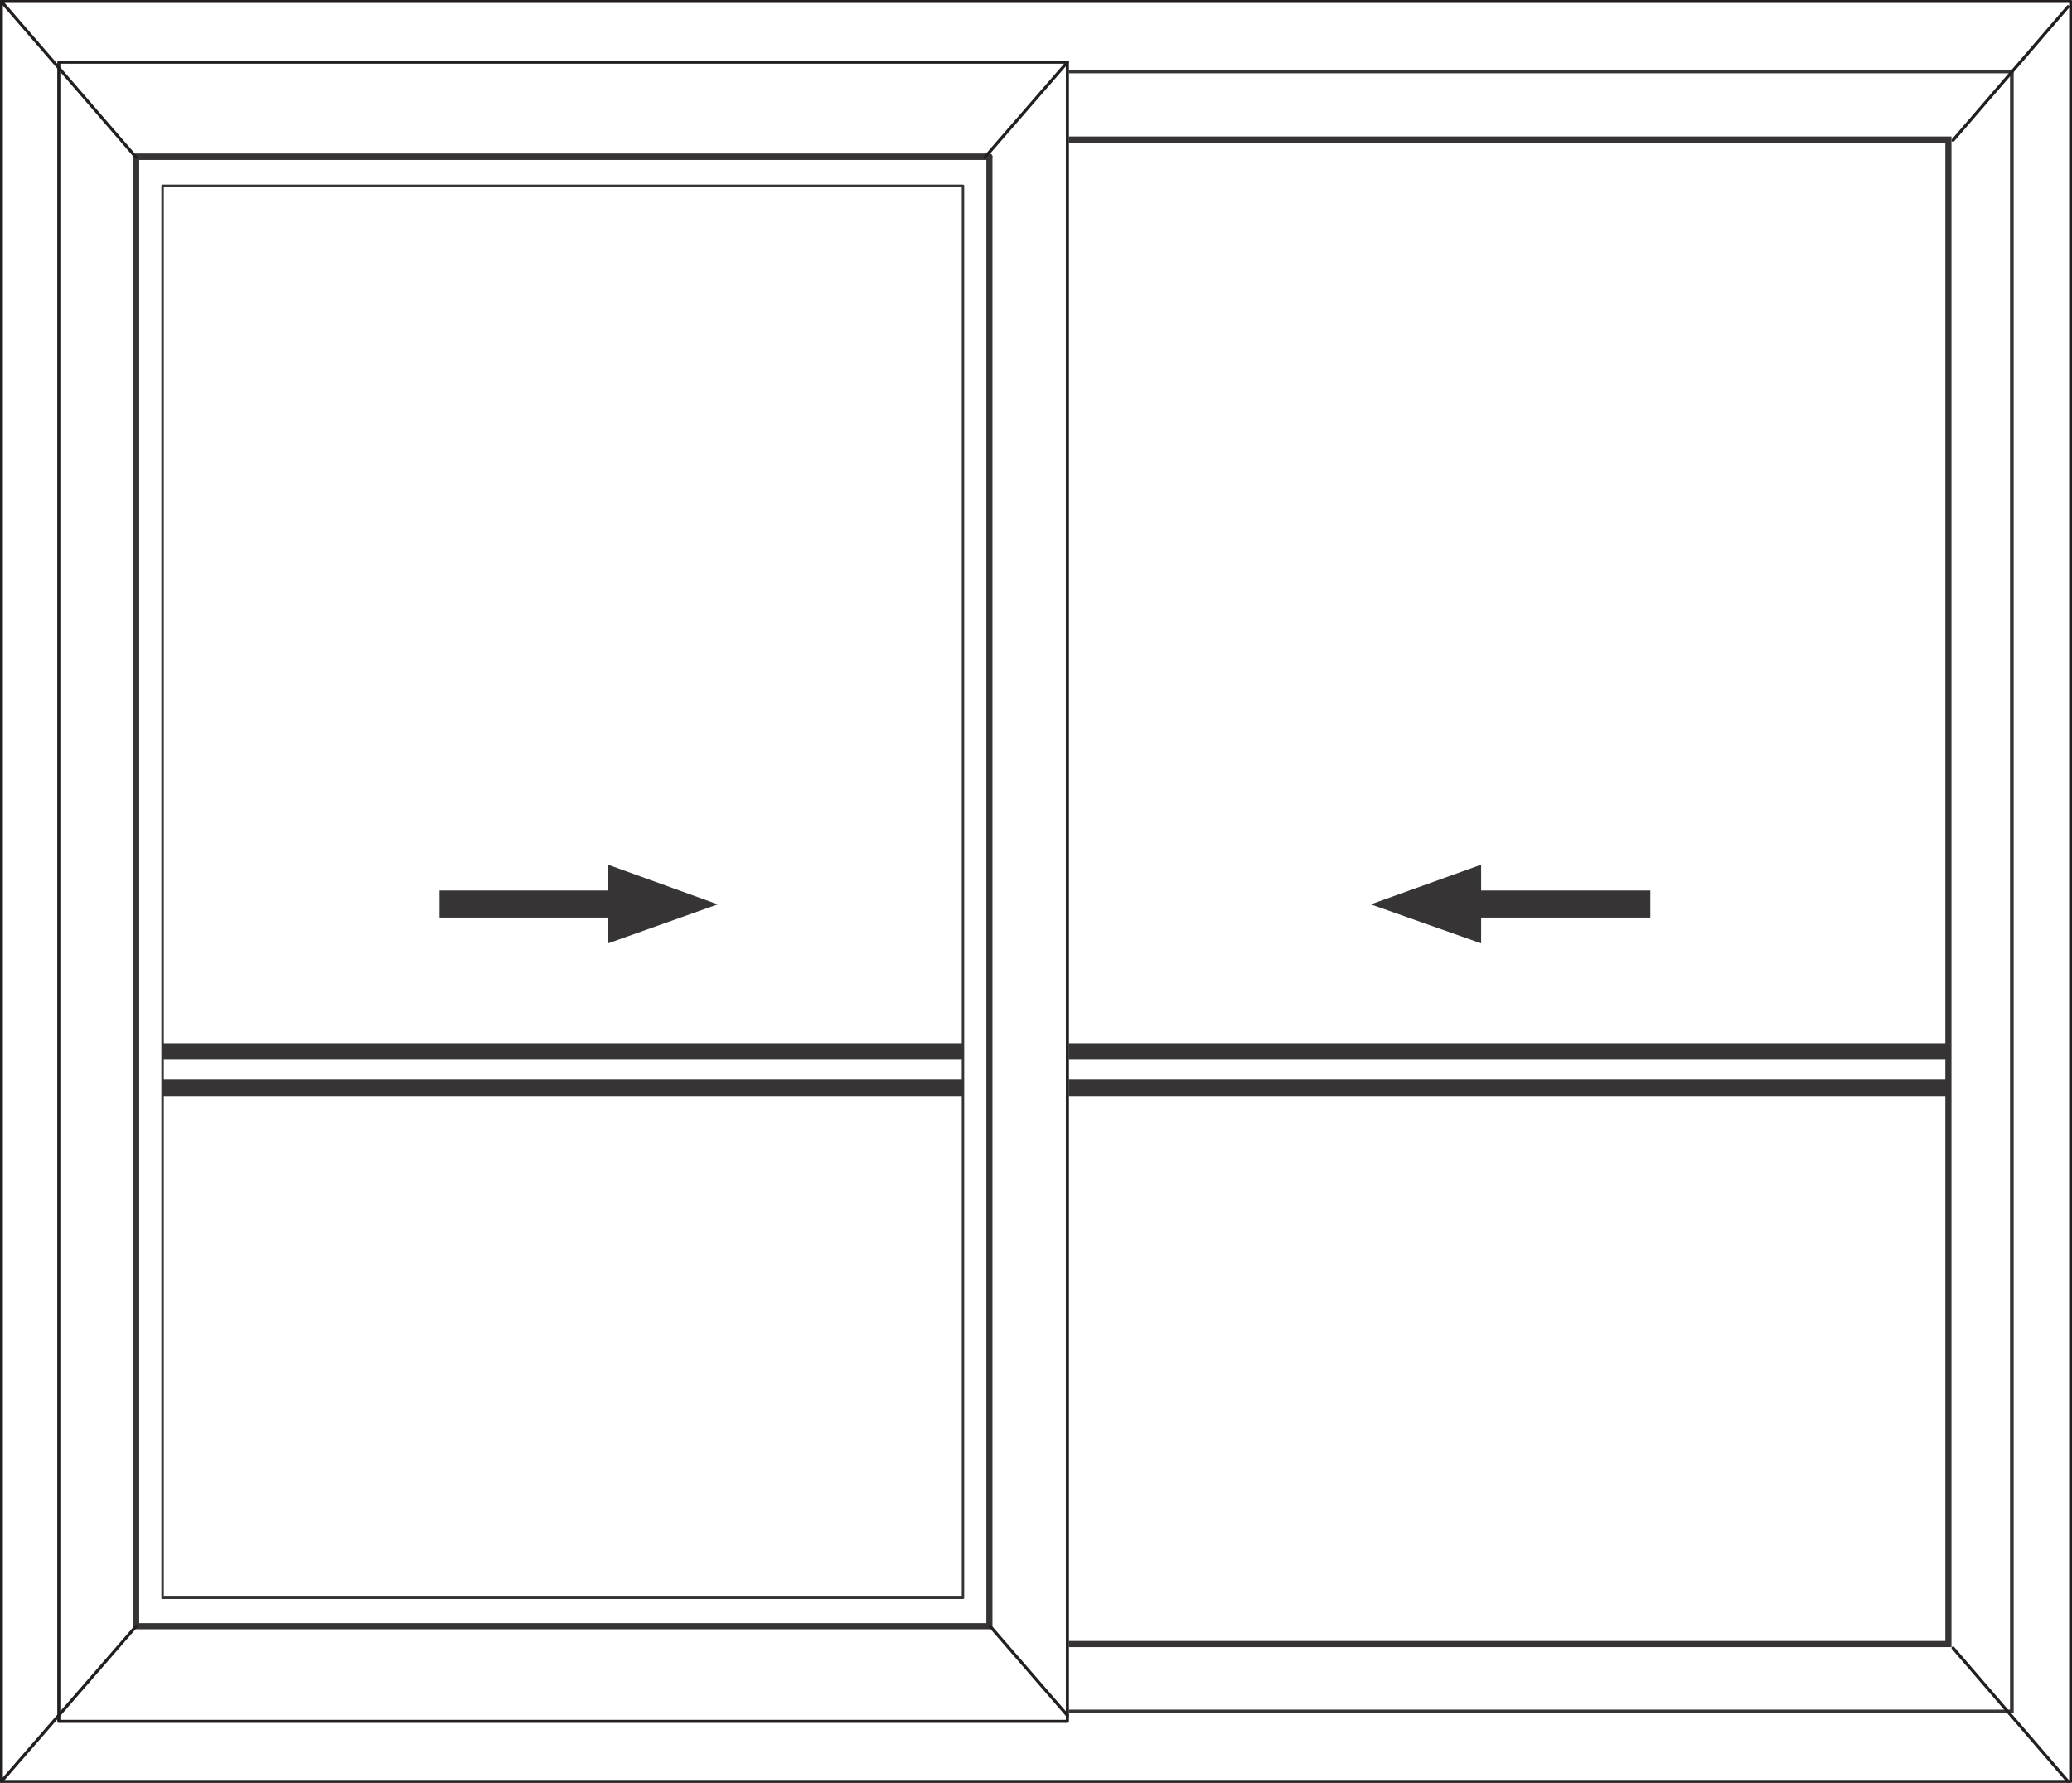 <?xml version="1.0" encoding="UTF-8"?>
<!DOCTYPE svg PUBLIC "-//W3C//DTD SVG 1.1//EN" "http://www.w3.org/Graphics/SVG/1.1/DTD/svg11.dtd">
<!-- Creator: CorelDRAW X7 -->
<svg xmlns="http://www.w3.org/2000/svg" xml:space="preserve" width="59.588mm" height="51.267mm" version="1.1" style="shape-rendering:geometricPrecision; text-rendering:geometricPrecision; image-rendering:optimizeQuality; fill-rule:evenodd; clip-rule:evenodd"
viewBox="0 0 3135 2697"
 xmlns:xlink="http://www.w3.org/1999/xlink">
 <defs>
  <style type="text/css">
   <![CDATA[
    .str3 {stroke:#373435;stroke-width:5.567}
    .str4 {stroke:#373435;stroke-width:9.281}
    .str0 {stroke:#231F20;stroke-width:4.641;stroke-linecap:round;stroke-linejoin:round}
    .str2 {stroke:#373435;stroke-width:3.715;stroke-linecap:round;stroke-linejoin:round}
    .str1 {stroke:#373435;stroke-width:9.281;stroke-linecap:round;stroke-linejoin:round}
    .fil0 {fill:none}
    .fil2 {fill:none;fill-rule:nonzero}
    .fil1 {fill:#373435;fill-rule:nonzero}
   ]]>
  </style>
 </defs>
 <g id="Layer_x0020_1">
  <g id="_2202704821232">
   <path class="fil0 str0" d="M89 94zm0 0l1526 0 0 2510 -1526 0 0 -2510z"/>
   <path class="fil0 str0" d="M2 2zm0 0l3131 0 0 2693 -3131 0 0 -2693z"/>
   <line class="fil0 str1" x1="206" y1="237" x2="1497" y2= "237" />
   <path class="fil0 str1" d="M206 237zm1291 0l-1291 0 0 2223 1291 0 0 -2223z"/>
   <line class="fil0 str0" x1="1498" y1="2460" x2="1615" y2= "2595" />
   <line class="fil0 str0" x1="1490" y1="238" x2="1615" y2= "94" />
   <line class="fil0 str0" x1="206" y1="2460" x2="2" y2= "2695" />
   <line class="fil0 str0" x1="206" y1="238" x2="2" y2= "2" />
   <path class="fil0 str2" d="M246 281zm1211 0l-1211 0 0 2136 1211 0 0 -2136z"/>
   <path class="fil1" d="M246 1578zm1211 0l-1211 0 0 25 1211 0 0 -25z"/>
   <path class="fil1" d="M246 1633zm1211 0l-1211 0 0 25 1211 0 0 -25z"/>
   <polyline class="fil2 str3" points="1617,108 3044,108 3044,2589 1617,2589 "/>
   <polyline class="fil2 str4" points="1617,211 2948,211 2948,2487 1617,2487 "/>
   <path class="fil1" d="M1617 1578zm1331 0l-1331 0 0 25 1331 0 0 -25z"/>
   <path class="fil1" d="M1617 1633zm1331 0l-1331 0 0 25 1331 0 0 -25z"/>
   <line class="fil2 str0" x1="2955" y1="212" x2="3129" y2= "10" />
   <line class="fil2 str0" x1="2955" y1="2493" x2="3129" y2= "2695" />
   <path class="fil1" d="M665 1347l255 0 0 -39 166 60 -166 59 0 -39 -255 0 0 -41zm127 0m128 -19m83 10m0 59m-83 10m-128 -19m-127 -20z"/>
   <path class="fil1" d="M2497 1347l-256 0 0 -39 -167 60 167 59 0 -39 256 0 0 -41zm-128 0m-128 -19m-83 10m0 59m83 10m128 -19m128 -20z"/>
  </g>
 </g>
</svg>
